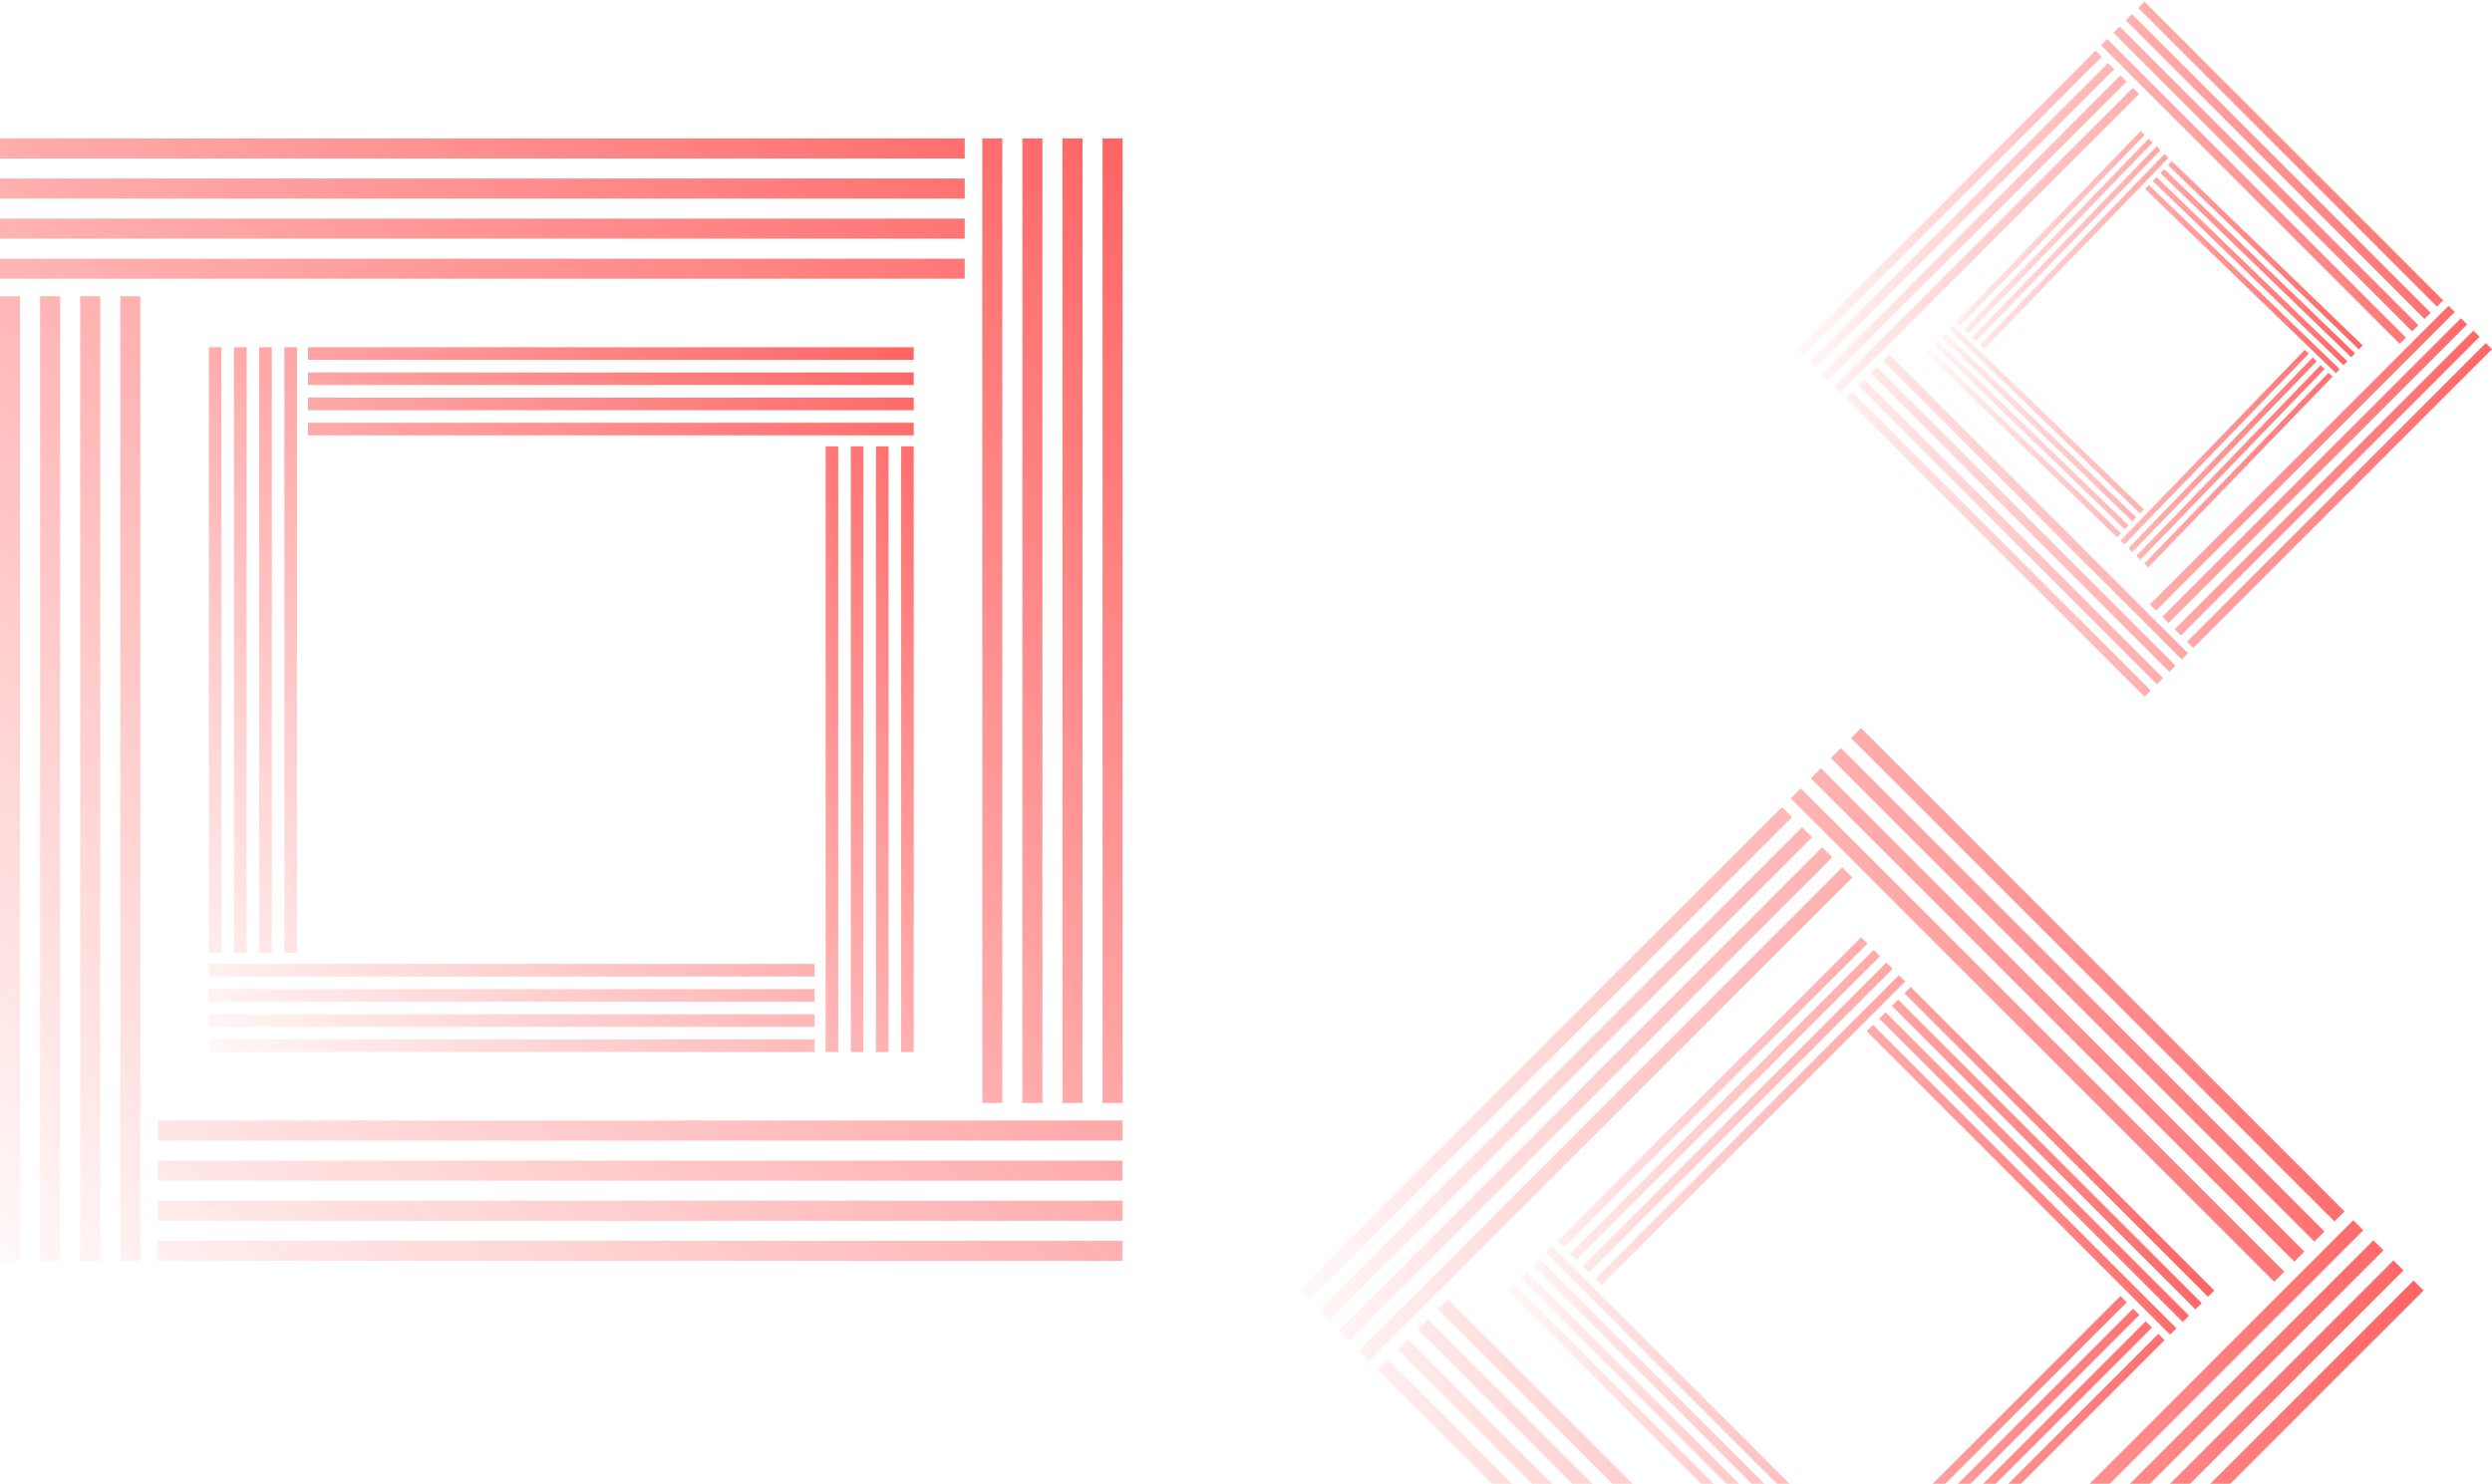 <?xml version="1.0" encoding="UTF-8"?> <svg xmlns="http://www.w3.org/2000/svg" width="450" height="268" viewBox="0 0 450 268" fill="none"><g opacity="0.76"><path d="M202.716 25H199.096V199.209H202.716V25Z" fill="url(#paint0_linear_548_1167)"></path><path d="M195.476 25H191.856V199.209H195.476V25Z" fill="url(#paint1_linear_548_1167)"></path><path d="M184.617 25V199.209H188.237V25H184.617Z" fill="url(#paint2_linear_548_1167)"></path><path d="M180.997 25H177.377V199.209H180.997V25Z" fill="url(#paint3_linear_548_1167)"></path><path d="M25.339 53.507H21.72V227.716H25.339V53.507Z" fill="url(#paint4_linear_548_1167)"></path><path d="M18.099 53.507H14.48V227.716H18.099V53.507Z" fill="url(#paint5_linear_548_1167)"></path><path d="M7.24 53.507V227.716H10.86V53.507H7.24Z" fill="url(#paint6_linear_548_1167)"></path><path d="M3.62 53.507H-0V227.716H3.62V53.507Z" fill="url(#paint7_linear_548_1167)"></path><path d="M174.209 25V28.62H-0V25H174.209Z" fill="url(#paint8_linear_548_1167)"></path><path d="M-0 32.24H174.209V35.86H-0V32.24Z" fill="url(#paint9_linear_548_1167)"></path><path d="M174.209 39.48V43.1H-0V39.48H174.209Z" fill="url(#paint10_linear_548_1167)"></path><path d="M174.209 46.72V50.34H-0V46.72H174.209Z" fill="url(#paint11_linear_548_1167)"></path><path d="M202.716 205.997V202.377H28.507V205.997H202.716Z" fill="url(#paint12_linear_548_1167)"></path><path d="M202.716 209.617H28.507V213.237H202.716V209.617Z" fill="url(#paint13_linear_548_1167)"></path><path d="M202.716 220.477V216.857H28.507V220.477H202.716Z" fill="url(#paint14_linear_548_1167)"></path><path d="M202.716 227.716V224.097H28.507V227.716H202.716Z" fill="url(#paint15_linear_548_1167)"></path></g><g opacity="0.76"><path d="M37.715 62.715H39.988V172.102H37.715V62.715Z" fill="url(#paint16_linear_548_1167)"></path><path d="M42.261 62.715H44.534V172.102H42.261V62.715Z" fill="url(#paint17_linear_548_1167)"></path><path d="M49.08 62.715V172.102H46.807V62.715H49.08Z" fill="url(#paint18_linear_548_1167)"></path><path d="M51.353 62.715H53.626V172.102H51.353V62.715Z" fill="url(#paint19_linear_548_1167)"></path><path d="M149.091 80.615H151.364V190.002H149.091V80.615Z" fill="url(#paint20_linear_548_1167)"></path><path d="M153.637 80.615H155.91V190.002H153.637V80.615Z" fill="url(#paint21_linear_548_1167)"></path><path d="M160.456 80.615V190.002H158.183V80.615H160.456Z" fill="url(#paint22_linear_548_1167)"></path><path d="M162.729 80.615H165.002V190.002H162.729V80.615Z" fill="url(#paint23_linear_548_1167)"></path><path d="M55.615 62.715V64.988H165.002V62.715H55.615Z" fill="url(#paint24_linear_548_1167)"></path><path d="M165.002 67.261H55.615V69.534H165.002V67.261Z" fill="url(#paint25_linear_548_1167)"></path><path d="M55.615 71.807V74.08H165.002V71.807H55.615Z" fill="url(#paint26_linear_548_1167)"></path><path d="M55.615 76.353V78.626H165.002V76.353H55.615Z" fill="url(#paint27_linear_548_1167)"></path><path d="M37.715 176.364V174.091H147.102V176.364H37.715Z" fill="url(#paint28_linear_548_1167)"></path><path d="M37.715 178.637H147.102V180.91H37.715V178.637Z" fill="url(#paint29_linear_548_1167)"></path><path d="M37.715 185.456V183.183H147.102V185.456H37.715Z" fill="url(#paint30_linear_548_1167)"></path><path d="M37.715 190.002V187.729H147.102V190.002H37.715Z" fill="url(#paint31_linear_548_1167)"></path></g><g opacity="0.76"><path d="M437.651 233.07L435.837 231.256L348.542 318.552L350.356 320.366L437.651 233.07Z" fill="url(#paint32_linear_548_1167)"></path><path d="M434.023 229.442L432.21 227.629L344.914 314.924L346.728 316.738L434.023 229.442Z" fill="url(#paint33_linear_548_1167)"></path><path d="M428.582 224.001L341.286 311.296L343.1 313.11L430.396 225.815L428.582 224.001Z" fill="url(#paint34_linear_548_1167)"></path><path d="M426.768 222.187L424.954 220.373L337.658 307.668L339.472 309.482L426.768 222.187Z" fill="url(#paint35_linear_548_1167)"></path><path d="M334.484 158.472L332.67 156.658L245.374 243.954L247.188 245.768L334.484 158.472Z" fill="url(#paint36_linear_548_1167)"></path><path d="M330.856 154.844L329.042 153.03L241.746 240.326L243.56 242.14L330.856 154.844Z" fill="url(#paint37_linear_548_1167)"></path><path d="M325.414 149.403L238.119 236.698L239.932 238.512L327.228 151.216L325.414 149.403Z" fill="url(#paint38_linear_548_1167)"></path><path d="M323.6 147.589L321.786 145.775L234.491 233.07L236.305 234.884L323.6 147.589Z" fill="url(#paint39_linear_548_1167)"></path><path d="M423.367 218.786L421.553 220.6L334.257 133.304L336.071 131.49L423.367 218.786Z" fill="url(#paint40_linear_548_1167)"></path><path d="M332.443 135.118L419.739 222.413L417.925 224.227L330.629 136.932L332.443 135.118Z" fill="url(#paint41_linear_548_1167)"></path><path d="M416.111 226.041L414.297 227.855L327.001 140.56L328.815 138.746L416.111 226.041Z" fill="url(#paint42_linear_548_1167)"></path><path d="M412.483 229.669L410.669 231.483L323.373 144.187L325.187 142.374L412.483 229.669Z" fill="url(#paint43_linear_548_1167)"></path><path d="M346.955 323.767L348.769 321.953L261.473 234.658L259.659 236.471L346.955 323.767Z" fill="url(#paint44_linear_548_1167)"></path><path d="M345.141 325.581L257.845 238.285L256.031 240.099L343.327 327.395L345.141 325.581Z" fill="url(#paint45_linear_548_1167)"></path><path d="M339.699 331.023L341.513 329.209L254.217 241.913L252.403 243.727L339.699 331.023Z" fill="url(#paint46_linear_548_1167)"></path><path d="M336.071 334.651L337.885 332.837L250.589 245.541L248.775 247.355L336.071 334.651Z" fill="url(#paint47_linear_548_1167)"></path></g><g opacity="0.76"><path d="M450 63.07L448.879 61.95L394.949 115.88L396.07 117L450 63.07Z" fill="url(#paint48_linear_548_1167)"></path><path d="M447.759 60.829L446.638 59.708L392.708 113.638L393.829 114.759L447.759 60.829Z" fill="url(#paint49_linear_548_1167)"></path><path d="M444.397 57.467L390.467 111.397L391.588 112.518L445.518 58.588L444.397 57.467Z" fill="url(#paint50_linear_548_1167)"></path><path d="M443.276 56.347L442.156 55.226L388.226 109.156L389.346 110.276L443.276 56.347Z" fill="url(#paint51_linear_548_1167)"></path><path d="M386.265 16.985L385.144 15.864L331.214 69.794L332.335 70.915L386.265 16.985Z" fill="url(#paint52_linear_548_1167)"></path><path d="M384.023 14.743L382.903 13.623L328.973 67.553L330.094 68.673L384.023 14.743Z" fill="url(#paint53_linear_548_1167)"></path><path d="M380.662 11.382L326.732 65.312L327.852 66.432L381.782 12.502L380.662 11.382Z" fill="url(#paint54_linear_548_1167)"></path><path d="M379.541 10.261L378.42 9.14L324.49 63.07L325.611 64.191L379.541 10.261Z" fill="url(#paint55_linear_548_1167)"></path><path d="M441.175 54.245L440.054 55.366L386.125 1.436L387.245 0.316L441.175 54.245Z" fill="url(#paint56_linear_548_1167)"></path><path d="M385.004 2.557L438.934 56.487L437.813 57.607L383.883 3.677L385.004 2.557Z" fill="url(#paint57_linear_548_1167)"></path><path d="M436.693 58.728L435.572 59.849L381.642 5.919L382.763 4.798L436.693 58.728Z" fill="url(#paint58_linear_548_1167)"></path><path d="M434.451 60.969L433.331 62.09L379.401 8.16L380.521 7.039L434.451 60.969Z" fill="url(#paint59_linear_548_1167)"></path><path d="M393.969 119.101L395.09 117.981L341.16 64.051L340.039 65.171L393.969 119.101Z" fill="url(#paint60_linear_548_1167)"></path><path d="M392.848 120.222L338.918 66.292L337.798 67.413L391.728 121.343L392.848 120.222Z" fill="url(#paint61_linear_548_1167)"></path><path d="M389.486 123.584L390.607 122.463L336.677 68.533L335.557 69.654L389.486 123.584Z" fill="url(#paint62_linear_548_1167)"></path><path d="M387.245 125.825L388.366 124.704L334.436 70.775L333.315 71.895L387.245 125.825Z" fill="url(#paint63_linear_548_1167)"></path></g><g opacity="0.76"><path d="M336.071 169.287L337.21 170.426L282.396 225.24L281.257 224.101L336.071 169.287Z" fill="url(#paint64_linear_548_1167)"></path><path d="M338.349 171.565L339.488 172.704L284.674 227.518L283.535 226.379L338.349 171.565Z" fill="url(#paint65_linear_548_1167)"></path><path d="M341.766 174.982L286.952 229.796L285.813 228.657L340.627 173.843L341.766 174.982Z" fill="url(#paint66_linear_548_1167)"></path><path d="M342.905 176.121L344.044 177.26L289.23 232.074L288.091 230.935L342.905 176.121Z" fill="url(#paint67_linear_548_1167)"></path><path d="M382.911 234.067L384.05 235.206L329.237 290.019L328.098 288.88L382.911 234.067Z" fill="url(#paint68_linear_548_1167)"></path><path d="M385.189 236.345L386.328 237.484L331.515 292.297L330.376 291.158L385.189 236.345Z" fill="url(#paint69_linear_548_1167)"></path><path d="M388.606 239.762L333.793 294.575L332.654 293.436L387.467 238.623L388.606 239.762Z" fill="url(#paint70_linear_548_1167)"></path><path d="M389.745 240.901L390.884 242.04L336.071 296.853L334.932 295.714L389.745 240.901Z" fill="url(#paint71_linear_548_1167)"></path><path d="M345.04 178.257L343.901 179.396L398.715 234.209L399.854 233.07L345.04 178.257Z" fill="url(#paint72_linear_548_1167)"></path><path d="M397.576 235.348L342.762 180.535L341.623 181.674L396.437 236.487L397.576 235.348Z" fill="url(#paint73_linear_548_1167)"></path><path d="M340.484 182.813L339.345 183.952L394.159 238.765L395.298 237.626L340.484 182.813Z" fill="url(#paint74_linear_548_1167)"></path><path d="M338.206 185.09L337.067 186.229L391.881 241.043L393.02 239.904L338.206 185.09Z" fill="url(#paint75_linear_548_1167)"></path><path d="M279.122 226.236L280.261 225.097L335.074 279.911L333.935 281.05L279.122 226.236Z" fill="url(#paint76_linear_548_1167)"></path><path d="M277.983 227.375L332.796 282.189L331.657 283.328L276.844 228.514L277.983 227.375Z" fill="url(#paint77_linear_548_1167)"></path><path d="M274.566 230.792L275.705 229.653L330.518 284.467L329.379 285.606L274.566 230.792Z" fill="url(#paint78_linear_548_1167)"></path><path d="M272.288 233.07L273.427 231.931L328.24 286.745L327.101 287.884L272.288 233.07Z" fill="url(#paint79_linear_548_1167)"></path></g><g opacity="0.76"><path d="M386.557 23.672L387.273 24.363L354.006 58.812L353.29 58.121L386.557 23.672Z" fill="url(#paint80_linear_548_1167)"></path><path d="M387.989 25.054L388.705 25.746L355.438 60.194L354.722 59.503L387.989 25.054Z" fill="url(#paint81_linear_548_1167)"></path><path d="M390.136 27.128L356.869 61.577L356.154 60.886L389.42 26.437L390.136 27.128Z" fill="url(#paint82_linear_548_1167)"></path><path d="M390.852 27.819L391.568 28.511L358.301 62.959L357.585 62.268L390.852 27.819Z" fill="url(#paint83_linear_548_1167)"></path><path d="M416.189 63.181L416.904 63.872L383.638 98.321L382.922 97.629L416.189 63.181Z" fill="url(#paint84_linear_548_1167)"></path><path d="M417.62 64.563L418.336 65.254L385.069 99.703L384.353 99.012L417.62 64.563Z" fill="url(#paint85_linear_548_1167)"></path><path d="M419.768 66.637L386.501 101.086L385.785 100.394L419.052 65.946L419.768 66.637Z" fill="url(#paint86_linear_548_1167)"></path><path d="M420.484 67.328L421.199 68.019L387.933 102.468L387.217 101.777L420.484 67.328Z" fill="url(#paint87_linear_548_1167)"></path><path d="M392.194 29.116L391.503 29.831L425.952 63.098L426.643 62.382L392.194 29.116Z" fill="url(#paint88_linear_548_1167)"></path><path d="M425.26 63.814L390.812 30.547L390.12 31.263L424.569 64.53L425.26 63.814Z" fill="url(#paint89_linear_548_1167)"></path><path d="M389.429 31.979L388.738 32.695L423.187 65.962L423.878 65.246L389.429 31.979Z" fill="url(#paint90_linear_548_1167)"></path><path d="M388.047 33.41L387.355 34.126L421.804 67.393L422.495 66.677L388.047 33.41Z" fill="url(#paint91_linear_548_1167)"></path><path d="M351.994 59.463L352.685 58.747L387.134 92.014L386.443 92.73L351.994 59.463Z" fill="url(#paint92_linear_548_1167)"></path><path d="M351.303 60.179L385.752 93.445L385.06 94.161L350.612 60.895L351.303 60.179Z" fill="url(#paint93_linear_548_1167)"></path><path d="M349.229 62.326L349.92 61.61L384.369 94.877L383.678 95.593L349.229 62.326Z" fill="url(#paint94_linear_548_1167)"></path><path d="M347.847 63.758L348.538 63.042L382.987 96.309L382.295 97.025L347.847 63.758Z" fill="url(#paint95_linear_548_1167)"></path></g><defs><linearGradient id="paint0_linear_548_1167" x1="199.549" y1="25" x2="-3.168" y2="240.386" gradientUnits="userSpaceOnUse"><stop stop-color="#FF3535"></stop><stop offset="1" stop-color="#FF3535" stop-opacity="0"></stop></linearGradient><linearGradient id="paint1_linear_548_1167" x1="199.549" y1="25" x2="-3.168" y2="240.386" gradientUnits="userSpaceOnUse"><stop stop-color="#FF3535"></stop><stop offset="1" stop-color="#FF3535" stop-opacity="0"></stop></linearGradient><linearGradient id="paint2_linear_548_1167" x1="199.549" y1="25" x2="-3.168" y2="240.386" gradientUnits="userSpaceOnUse"><stop stop-color="#FF3535"></stop><stop offset="1" stop-color="#FF3535" stop-opacity="0"></stop></linearGradient><linearGradient id="paint3_linear_548_1167" x1="199.549" y1="25" x2="-3.168" y2="240.386" gradientUnits="userSpaceOnUse"><stop stop-color="#FF3535"></stop><stop offset="1" stop-color="#FF3535" stop-opacity="0"></stop></linearGradient><linearGradient id="paint4_linear_548_1167" x1="199.549" y1="25" x2="-3.168" y2="240.386" gradientUnits="userSpaceOnUse"><stop stop-color="#FF3535"></stop><stop offset="1" stop-color="#FF3535" stop-opacity="0"></stop></linearGradient><linearGradient id="paint5_linear_548_1167" x1="199.549" y1="25" x2="-3.168" y2="240.386" gradientUnits="userSpaceOnUse"><stop stop-color="#FF3535"></stop><stop offset="1" stop-color="#FF3535" stop-opacity="0"></stop></linearGradient><linearGradient id="paint6_linear_548_1167" x1="199.549" y1="25" x2="-3.168" y2="240.386" gradientUnits="userSpaceOnUse"><stop stop-color="#FF3535"></stop><stop offset="1" stop-color="#FF3535" stop-opacity="0"></stop></linearGradient><linearGradient id="paint7_linear_548_1167" x1="199.549" y1="25" x2="-3.168" y2="240.386" gradientUnits="userSpaceOnUse"><stop stop-color="#FF3535"></stop><stop offset="1" stop-color="#FF3535" stop-opacity="0"></stop></linearGradient><linearGradient id="paint8_linear_548_1167" x1="199.549" y1="25" x2="-3.168" y2="240.386" gradientUnits="userSpaceOnUse"><stop stop-color="#FF3535"></stop><stop offset="1" stop-color="#FF3535" stop-opacity="0"></stop></linearGradient><linearGradient id="paint9_linear_548_1167" x1="199.549" y1="25" x2="-3.168" y2="240.386" gradientUnits="userSpaceOnUse"><stop stop-color="#FF3535"></stop><stop offset="1" stop-color="#FF3535" stop-opacity="0"></stop></linearGradient><linearGradient id="paint10_linear_548_1167" x1="199.549" y1="25" x2="-3.168" y2="240.386" gradientUnits="userSpaceOnUse"><stop stop-color="#FF3535"></stop><stop offset="1" stop-color="#FF3535" stop-opacity="0"></stop></linearGradient><linearGradient id="paint11_linear_548_1167" x1="199.549" y1="25" x2="-3.168" y2="240.386" gradientUnits="userSpaceOnUse"><stop stop-color="#FF3535"></stop><stop offset="1" stop-color="#FF3535" stop-opacity="0"></stop></linearGradient><linearGradient id="paint12_linear_548_1167" x1="199.549" y1="25" x2="-3.168" y2="240.386" gradientUnits="userSpaceOnUse"><stop stop-color="#FF3535"></stop><stop offset="1" stop-color="#FF3535" stop-opacity="0"></stop></linearGradient><linearGradient id="paint13_linear_548_1167" x1="199.549" y1="25" x2="-3.168" y2="240.386" gradientUnits="userSpaceOnUse"><stop stop-color="#FF3535"></stop><stop offset="1" stop-color="#FF3535" stop-opacity="0"></stop></linearGradient><linearGradient id="paint14_linear_548_1167" x1="199.549" y1="25" x2="-3.168" y2="240.386" gradientUnits="userSpaceOnUse"><stop stop-color="#FF3535"></stop><stop offset="1" stop-color="#FF3535" stop-opacity="0"></stop></linearGradient><linearGradient id="paint15_linear_548_1167" x1="199.549" y1="25" x2="-3.168" y2="240.386" gradientUnits="userSpaceOnUse"><stop stop-color="#FF3535"></stop><stop offset="1" stop-color="#FF3535" stop-opacity="0"></stop></linearGradient><linearGradient id="paint16_linear_548_1167" x1="162.109" y1="62.715" x2="33.376" y2="197.234" gradientUnits="userSpaceOnUse"><stop stop-color="#FF3535"></stop><stop offset="1" stop-color="#FF3535" stop-opacity="0"></stop></linearGradient><linearGradient id="paint17_linear_548_1167" x1="162.109" y1="62.715" x2="33.376" y2="197.234" gradientUnits="userSpaceOnUse"><stop stop-color="#FF3535"></stop><stop offset="1" stop-color="#FF3535" stop-opacity="0"></stop></linearGradient><linearGradient id="paint18_linear_548_1167" x1="162.109" y1="62.715" x2="33.376" y2="197.234" gradientUnits="userSpaceOnUse"><stop stop-color="#FF3535"></stop><stop offset="1" stop-color="#FF3535" stop-opacity="0"></stop></linearGradient><linearGradient id="paint19_linear_548_1167" x1="162.109" y1="62.715" x2="33.376" y2="197.234" gradientUnits="userSpaceOnUse"><stop stop-color="#FF3535"></stop><stop offset="1" stop-color="#FF3535" stop-opacity="0"></stop></linearGradient><linearGradient id="paint20_linear_548_1167" x1="162.109" y1="62.715" x2="33.376" y2="197.234" gradientUnits="userSpaceOnUse"><stop stop-color="#FF3535"></stop><stop offset="1" stop-color="#FF3535" stop-opacity="0"></stop></linearGradient><linearGradient id="paint21_linear_548_1167" x1="162.109" y1="62.715" x2="33.376" y2="197.234" gradientUnits="userSpaceOnUse"><stop stop-color="#FF3535"></stop><stop offset="1" stop-color="#FF3535" stop-opacity="0"></stop></linearGradient><linearGradient id="paint22_linear_548_1167" x1="162.109" y1="62.715" x2="33.376" y2="197.234" gradientUnits="userSpaceOnUse"><stop stop-color="#FF3535"></stop><stop offset="1" stop-color="#FF3535" stop-opacity="0"></stop></linearGradient><linearGradient id="paint23_linear_548_1167" x1="162.109" y1="62.715" x2="33.376" y2="197.234" gradientUnits="userSpaceOnUse"><stop stop-color="#FF3535"></stop><stop offset="1" stop-color="#FF3535" stop-opacity="0"></stop></linearGradient><linearGradient id="paint24_linear_548_1167" x1="162.109" y1="62.715" x2="33.376" y2="197.234" gradientUnits="userSpaceOnUse"><stop stop-color="#FF3535"></stop><stop offset="1" stop-color="#FF3535" stop-opacity="0"></stop></linearGradient><linearGradient id="paint25_linear_548_1167" x1="162.109" y1="62.715" x2="33.376" y2="197.234" gradientUnits="userSpaceOnUse"><stop stop-color="#FF3535"></stop><stop offset="1" stop-color="#FF3535" stop-opacity="0"></stop></linearGradient><linearGradient id="paint26_linear_548_1167" x1="162.109" y1="62.715" x2="33.376" y2="197.234" gradientUnits="userSpaceOnUse"><stop stop-color="#FF3535"></stop><stop offset="1" stop-color="#FF3535" stop-opacity="0"></stop></linearGradient><linearGradient id="paint27_linear_548_1167" x1="162.109" y1="62.715" x2="33.376" y2="197.234" gradientUnits="userSpaceOnUse"><stop stop-color="#FF3535"></stop><stop offset="1" stop-color="#FF3535" stop-opacity="0"></stop></linearGradient><linearGradient id="paint28_linear_548_1167" x1="162.109" y1="62.715" x2="33.376" y2="197.234" gradientUnits="userSpaceOnUse"><stop stop-color="#FF3535"></stop><stop offset="1" stop-color="#FF3535" stop-opacity="0"></stop></linearGradient><linearGradient id="paint29_linear_548_1167" x1="162.109" y1="62.715" x2="33.376" y2="197.234" gradientUnits="userSpaceOnUse"><stop stop-color="#FF3535"></stop><stop offset="1" stop-color="#FF3535" stop-opacity="0"></stop></linearGradient><linearGradient id="paint30_linear_548_1167" x1="162.109" y1="62.715" x2="33.376" y2="197.234" gradientUnits="userSpaceOnUse"><stop stop-color="#FF3535"></stop><stop offset="1" stop-color="#FF3535" stop-opacity="0"></stop></linearGradient><linearGradient id="paint31_linear_548_1167" x1="162.109" y1="62.715" x2="33.376" y2="197.234" gradientUnits="userSpaceOnUse"><stop stop-color="#FF3535"></stop><stop offset="1" stop-color="#FF3535" stop-opacity="0"></stop></linearGradient><linearGradient id="paint32_linear_548_1167" x1="436.064" y1="231.483" x2="226.555" y2="237.832" gradientUnits="userSpaceOnUse"><stop stop-color="#FF3535"></stop><stop offset="1" stop-color="#FF3535" stop-opacity="0"></stop></linearGradient><linearGradient id="paint33_linear_548_1167" x1="436.064" y1="231.483" x2="226.555" y2="237.832" gradientUnits="userSpaceOnUse"><stop stop-color="#FF3535"></stop><stop offset="1" stop-color="#FF3535" stop-opacity="0"></stop></linearGradient><linearGradient id="paint34_linear_548_1167" x1="436.064" y1="231.483" x2="226.555" y2="237.832" gradientUnits="userSpaceOnUse"><stop stop-color="#FF3535"></stop><stop offset="1" stop-color="#FF3535" stop-opacity="0"></stop></linearGradient><linearGradient id="paint35_linear_548_1167" x1="436.064" y1="231.483" x2="226.555" y2="237.832" gradientUnits="userSpaceOnUse"><stop stop-color="#FF3535"></stop><stop offset="1" stop-color="#FF3535" stop-opacity="0"></stop></linearGradient><linearGradient id="paint36_linear_548_1167" x1="436.064" y1="231.483" x2="226.555" y2="237.832" gradientUnits="userSpaceOnUse"><stop stop-color="#FF3535"></stop><stop offset="1" stop-color="#FF3535" stop-opacity="0"></stop></linearGradient><linearGradient id="paint37_linear_548_1167" x1="436.064" y1="231.483" x2="226.555" y2="237.832" gradientUnits="userSpaceOnUse"><stop stop-color="#FF3535"></stop><stop offset="1" stop-color="#FF3535" stop-opacity="0"></stop></linearGradient><linearGradient id="paint38_linear_548_1167" x1="436.064" y1="231.483" x2="226.555" y2="237.832" gradientUnits="userSpaceOnUse"><stop stop-color="#FF3535"></stop><stop offset="1" stop-color="#FF3535" stop-opacity="0"></stop></linearGradient><linearGradient id="paint39_linear_548_1167" x1="436.064" y1="231.483" x2="226.555" y2="237.832" gradientUnits="userSpaceOnUse"><stop stop-color="#FF3535"></stop><stop offset="1" stop-color="#FF3535" stop-opacity="0"></stop></linearGradient><linearGradient id="paint40_linear_548_1167" x1="436.064" y1="231.483" x2="226.555" y2="237.832" gradientUnits="userSpaceOnUse"><stop stop-color="#FF3535"></stop><stop offset="1" stop-color="#FF3535" stop-opacity="0"></stop></linearGradient><linearGradient id="paint41_linear_548_1167" x1="436.064" y1="231.483" x2="226.555" y2="237.832" gradientUnits="userSpaceOnUse"><stop stop-color="#FF3535"></stop><stop offset="1" stop-color="#FF3535" stop-opacity="0"></stop></linearGradient><linearGradient id="paint42_linear_548_1167" x1="436.064" y1="231.483" x2="226.555" y2="237.832" gradientUnits="userSpaceOnUse"><stop stop-color="#FF3535"></stop><stop offset="1" stop-color="#FF3535" stop-opacity="0"></stop></linearGradient><linearGradient id="paint43_linear_548_1167" x1="436.064" y1="231.483" x2="226.555" y2="237.832" gradientUnits="userSpaceOnUse"><stop stop-color="#FF3535"></stop><stop offset="1" stop-color="#FF3535" stop-opacity="0"></stop></linearGradient><linearGradient id="paint44_linear_548_1167" x1="436.064" y1="231.483" x2="226.555" y2="237.832" gradientUnits="userSpaceOnUse"><stop stop-color="#FF3535"></stop><stop offset="1" stop-color="#FF3535" stop-opacity="0"></stop></linearGradient><linearGradient id="paint45_linear_548_1167" x1="436.064" y1="231.483" x2="226.555" y2="237.832" gradientUnits="userSpaceOnUse"><stop stop-color="#FF3535"></stop><stop offset="1" stop-color="#FF3535" stop-opacity="0"></stop></linearGradient><linearGradient id="paint46_linear_548_1167" x1="436.064" y1="231.483" x2="226.555" y2="237.832" gradientUnits="userSpaceOnUse"><stop stop-color="#FF3535"></stop><stop offset="1" stop-color="#FF3535" stop-opacity="0"></stop></linearGradient><linearGradient id="paint47_linear_548_1167" x1="436.064" y1="231.483" x2="226.555" y2="237.832" gradientUnits="userSpaceOnUse"><stop stop-color="#FF3535"></stop><stop offset="1" stop-color="#FF3535" stop-opacity="0"></stop></linearGradient><linearGradient id="paint48_linear_548_1167" x1="449.019" y1="62.09" x2="319.588" y2="66.012" gradientUnits="userSpaceOnUse"><stop stop-color="#FF3535"></stop><stop offset="1" stop-color="#FF3535" stop-opacity="0"></stop></linearGradient><linearGradient id="paint49_linear_548_1167" x1="449.019" y1="62.09" x2="319.588" y2="66.012" gradientUnits="userSpaceOnUse"><stop stop-color="#FF3535"></stop><stop offset="1" stop-color="#FF3535" stop-opacity="0"></stop></linearGradient><linearGradient id="paint50_linear_548_1167" x1="449.019" y1="62.09" x2="319.588" y2="66.012" gradientUnits="userSpaceOnUse"><stop stop-color="#FF3535"></stop><stop offset="1" stop-color="#FF3535" stop-opacity="0"></stop></linearGradient><linearGradient id="paint51_linear_548_1167" x1="449.019" y1="62.09" x2="319.588" y2="66.012" gradientUnits="userSpaceOnUse"><stop stop-color="#FF3535"></stop><stop offset="1" stop-color="#FF3535" stop-opacity="0"></stop></linearGradient><linearGradient id="paint52_linear_548_1167" x1="449.019" y1="62.09" x2="319.588" y2="66.012" gradientUnits="userSpaceOnUse"><stop stop-color="#FF3535"></stop><stop offset="1" stop-color="#FF3535" stop-opacity="0"></stop></linearGradient><linearGradient id="paint53_linear_548_1167" x1="449.019" y1="62.09" x2="319.588" y2="66.012" gradientUnits="userSpaceOnUse"><stop stop-color="#FF3535"></stop><stop offset="1" stop-color="#FF3535" stop-opacity="0"></stop></linearGradient><linearGradient id="paint54_linear_548_1167" x1="449.019" y1="62.09" x2="319.588" y2="66.012" gradientUnits="userSpaceOnUse"><stop stop-color="#FF3535"></stop><stop offset="1" stop-color="#FF3535" stop-opacity="0"></stop></linearGradient><linearGradient id="paint55_linear_548_1167" x1="449.019" y1="62.09" x2="319.588" y2="66.012" gradientUnits="userSpaceOnUse"><stop stop-color="#FF3535"></stop><stop offset="1" stop-color="#FF3535" stop-opacity="0"></stop></linearGradient><linearGradient id="paint56_linear_548_1167" x1="449.019" y1="62.09" x2="319.588" y2="66.012" gradientUnits="userSpaceOnUse"><stop stop-color="#FF3535"></stop><stop offset="1" stop-color="#FF3535" stop-opacity="0"></stop></linearGradient><linearGradient id="paint57_linear_548_1167" x1="449.019" y1="62.09" x2="319.588" y2="66.012" gradientUnits="userSpaceOnUse"><stop stop-color="#FF3535"></stop><stop offset="1" stop-color="#FF3535" stop-opacity="0"></stop></linearGradient><linearGradient id="paint58_linear_548_1167" x1="449.019" y1="62.09" x2="319.588" y2="66.012" gradientUnits="userSpaceOnUse"><stop stop-color="#FF3535"></stop><stop offset="1" stop-color="#FF3535" stop-opacity="0"></stop></linearGradient><linearGradient id="paint59_linear_548_1167" x1="449.019" y1="62.09" x2="319.588" y2="66.012" gradientUnits="userSpaceOnUse"><stop stop-color="#FF3535"></stop><stop offset="1" stop-color="#FF3535" stop-opacity="0"></stop></linearGradient><linearGradient id="paint60_linear_548_1167" x1="449.019" y1="62.09" x2="319.588" y2="66.012" gradientUnits="userSpaceOnUse"><stop stop-color="#FF3535"></stop><stop offset="1" stop-color="#FF3535" stop-opacity="0"></stop></linearGradient><linearGradient id="paint61_linear_548_1167" x1="449.019" y1="62.09" x2="319.588" y2="66.012" gradientUnits="userSpaceOnUse"><stop stop-color="#FF3535"></stop><stop offset="1" stop-color="#FF3535" stop-opacity="0"></stop></linearGradient><linearGradient id="paint62_linear_548_1167" x1="449.019" y1="62.09" x2="319.588" y2="66.012" gradientUnits="userSpaceOnUse"><stop stop-color="#FF3535"></stop><stop offset="1" stop-color="#FF3535" stop-opacity="0"></stop></linearGradient><linearGradient id="paint63_linear_548_1167" x1="449.019" y1="62.09" x2="319.588" y2="66.012" gradientUnits="userSpaceOnUse"><stop stop-color="#FF3535"></stop><stop offset="1" stop-color="#FF3535" stop-opacity="0"></stop></linearGradient><linearGradient id="paint64_linear_548_1167" x1="398.404" y1="231.621" x2="266.489" y2="234.52" gradientUnits="userSpaceOnUse"><stop stop-color="#FF3535"></stop><stop offset="1" stop-color="#FF3535" stop-opacity="0"></stop></linearGradient><linearGradient id="paint65_linear_548_1167" x1="398.404" y1="231.621" x2="266.489" y2="234.52" gradientUnits="userSpaceOnUse"><stop stop-color="#FF3535"></stop><stop offset="1" stop-color="#FF3535" stop-opacity="0"></stop></linearGradient><linearGradient id="paint66_linear_548_1167" x1="398.404" y1="231.621" x2="266.489" y2="234.52" gradientUnits="userSpaceOnUse"><stop stop-color="#FF3535"></stop><stop offset="1" stop-color="#FF3535" stop-opacity="0"></stop></linearGradient><linearGradient id="paint67_linear_548_1167" x1="398.404" y1="231.621" x2="266.489" y2="234.52" gradientUnits="userSpaceOnUse"><stop stop-color="#FF3535"></stop><stop offset="1" stop-color="#FF3535" stop-opacity="0"></stop></linearGradient><linearGradient id="paint68_linear_548_1167" x1="398.404" y1="231.621" x2="266.489" y2="234.52" gradientUnits="userSpaceOnUse"><stop stop-color="#FF3535"></stop><stop offset="1" stop-color="#FF3535" stop-opacity="0"></stop></linearGradient><linearGradient id="paint69_linear_548_1167" x1="398.404" y1="231.621" x2="266.489" y2="234.52" gradientUnits="userSpaceOnUse"><stop stop-color="#FF3535"></stop><stop offset="1" stop-color="#FF3535" stop-opacity="0"></stop></linearGradient><linearGradient id="paint70_linear_548_1167" x1="398.404" y1="231.621" x2="266.489" y2="234.52" gradientUnits="userSpaceOnUse"><stop stop-color="#FF3535"></stop><stop offset="1" stop-color="#FF3535" stop-opacity="0"></stop></linearGradient><linearGradient id="paint71_linear_548_1167" x1="398.404" y1="231.621" x2="266.489" y2="234.52" gradientUnits="userSpaceOnUse"><stop stop-color="#FF3535"></stop><stop offset="1" stop-color="#FF3535" stop-opacity="0"></stop></linearGradient><linearGradient id="paint72_linear_548_1167" x1="398.404" y1="231.621" x2="266.489" y2="234.52" gradientUnits="userSpaceOnUse"><stop stop-color="#FF3535"></stop><stop offset="1" stop-color="#FF3535" stop-opacity="0"></stop></linearGradient><linearGradient id="paint73_linear_548_1167" x1="398.404" y1="231.621" x2="266.489" y2="234.52" gradientUnits="userSpaceOnUse"><stop stop-color="#FF3535"></stop><stop offset="1" stop-color="#FF3535" stop-opacity="0"></stop></linearGradient><linearGradient id="paint74_linear_548_1167" x1="398.404" y1="231.621" x2="266.489" y2="234.52" gradientUnits="userSpaceOnUse"><stop stop-color="#FF3535"></stop><stop offset="1" stop-color="#FF3535" stop-opacity="0"></stop></linearGradient><linearGradient id="paint75_linear_548_1167" x1="398.404" y1="231.621" x2="266.489" y2="234.52" gradientUnits="userSpaceOnUse"><stop stop-color="#FF3535"></stop><stop offset="1" stop-color="#FF3535" stop-opacity="0"></stop></linearGradient><linearGradient id="paint76_linear_548_1167" x1="398.404" y1="231.621" x2="266.489" y2="234.52" gradientUnits="userSpaceOnUse"><stop stop-color="#FF3535"></stop><stop offset="1" stop-color="#FF3535" stop-opacity="0"></stop></linearGradient><linearGradient id="paint77_linear_548_1167" x1="398.404" y1="231.621" x2="266.489" y2="234.52" gradientUnits="userSpaceOnUse"><stop stop-color="#FF3535"></stop><stop offset="1" stop-color="#FF3535" stop-opacity="0"></stop></linearGradient><linearGradient id="paint78_linear_548_1167" x1="398.404" y1="231.621" x2="266.489" y2="234.52" gradientUnits="userSpaceOnUse"><stop stop-color="#FF3535"></stop><stop offset="1" stop-color="#FF3535" stop-opacity="0"></stop></linearGradient><linearGradient id="paint79_linear_548_1167" x1="398.404" y1="231.621" x2="266.489" y2="234.52" gradientUnits="userSpaceOnUse"><stop stop-color="#FF3535"></stop><stop offset="1" stop-color="#FF3535" stop-opacity="0"></stop></linearGradient><linearGradient id="paint80_linear_548_1167" x1="425.732" y1="61.503" x2="344.281" y2="64.716" gradientUnits="userSpaceOnUse"><stop stop-color="#FF3535"></stop><stop offset="1" stop-color="#FF3535" stop-opacity="0"></stop></linearGradient><linearGradient id="paint81_linear_548_1167" x1="425.732" y1="61.503" x2="344.281" y2="64.716" gradientUnits="userSpaceOnUse"><stop stop-color="#FF3535"></stop><stop offset="1" stop-color="#FF3535" stop-opacity="0"></stop></linearGradient><linearGradient id="paint82_linear_548_1167" x1="425.732" y1="61.503" x2="344.281" y2="64.716" gradientUnits="userSpaceOnUse"><stop stop-color="#FF3535"></stop><stop offset="1" stop-color="#FF3535" stop-opacity="0"></stop></linearGradient><linearGradient id="paint83_linear_548_1167" x1="425.732" y1="61.503" x2="344.281" y2="64.716" gradientUnits="userSpaceOnUse"><stop stop-color="#FF3535"></stop><stop offset="1" stop-color="#FF3535" stop-opacity="0"></stop></linearGradient><linearGradient id="paint84_linear_548_1167" x1="425.732" y1="61.503" x2="344.281" y2="64.716" gradientUnits="userSpaceOnUse"><stop stop-color="#FF3535"></stop><stop offset="1" stop-color="#FF3535" stop-opacity="0"></stop></linearGradient><linearGradient id="paint85_linear_548_1167" x1="425.732" y1="61.503" x2="344.281" y2="64.716" gradientUnits="userSpaceOnUse"><stop stop-color="#FF3535"></stop><stop offset="1" stop-color="#FF3535" stop-opacity="0"></stop></linearGradient><linearGradient id="paint86_linear_548_1167" x1="425.732" y1="61.503" x2="344.281" y2="64.716" gradientUnits="userSpaceOnUse"><stop stop-color="#FF3535"></stop><stop offset="1" stop-color="#FF3535" stop-opacity="0"></stop></linearGradient><linearGradient id="paint87_linear_548_1167" x1="425.732" y1="61.503" x2="344.281" y2="64.716" gradientUnits="userSpaceOnUse"><stop stop-color="#FF3535"></stop><stop offset="1" stop-color="#FF3535" stop-opacity="0"></stop></linearGradient><linearGradient id="paint88_linear_548_1167" x1="425.732" y1="61.503" x2="344.281" y2="64.716" gradientUnits="userSpaceOnUse"><stop stop-color="#FF3535"></stop><stop offset="1" stop-color="#FF3535" stop-opacity="0"></stop></linearGradient><linearGradient id="paint89_linear_548_1167" x1="425.732" y1="61.503" x2="344.281" y2="64.716" gradientUnits="userSpaceOnUse"><stop stop-color="#FF3535"></stop><stop offset="1" stop-color="#FF3535" stop-opacity="0"></stop></linearGradient><linearGradient id="paint90_linear_548_1167" x1="425.732" y1="61.503" x2="344.281" y2="64.716" gradientUnits="userSpaceOnUse"><stop stop-color="#FF3535"></stop><stop offset="1" stop-color="#FF3535" stop-opacity="0"></stop></linearGradient><linearGradient id="paint91_linear_548_1167" x1="425.732" y1="61.503" x2="344.281" y2="64.716" gradientUnits="userSpaceOnUse"><stop stop-color="#FF3535"></stop><stop offset="1" stop-color="#FF3535" stop-opacity="0"></stop></linearGradient><linearGradient id="paint92_linear_548_1167" x1="425.732" y1="61.503" x2="344.281" y2="64.716" gradientUnits="userSpaceOnUse"><stop stop-color="#FF3535"></stop><stop offset="1" stop-color="#FF3535" stop-opacity="0"></stop></linearGradient><linearGradient id="paint93_linear_548_1167" x1="425.732" y1="61.503" x2="344.281" y2="64.716" gradientUnits="userSpaceOnUse"><stop stop-color="#FF3535"></stop><stop offset="1" stop-color="#FF3535" stop-opacity="0"></stop></linearGradient><linearGradient id="paint94_linear_548_1167" x1="425.732" y1="61.503" x2="344.281" y2="64.716" gradientUnits="userSpaceOnUse"><stop stop-color="#FF3535"></stop><stop offset="1" stop-color="#FF3535" stop-opacity="0"></stop></linearGradient><linearGradient id="paint95_linear_548_1167" x1="425.732" y1="61.503" x2="344.281" y2="64.716" gradientUnits="userSpaceOnUse"><stop stop-color="#FF3535"></stop><stop offset="1" stop-color="#FF3535" stop-opacity="0"></stop></linearGradient></defs></svg> 